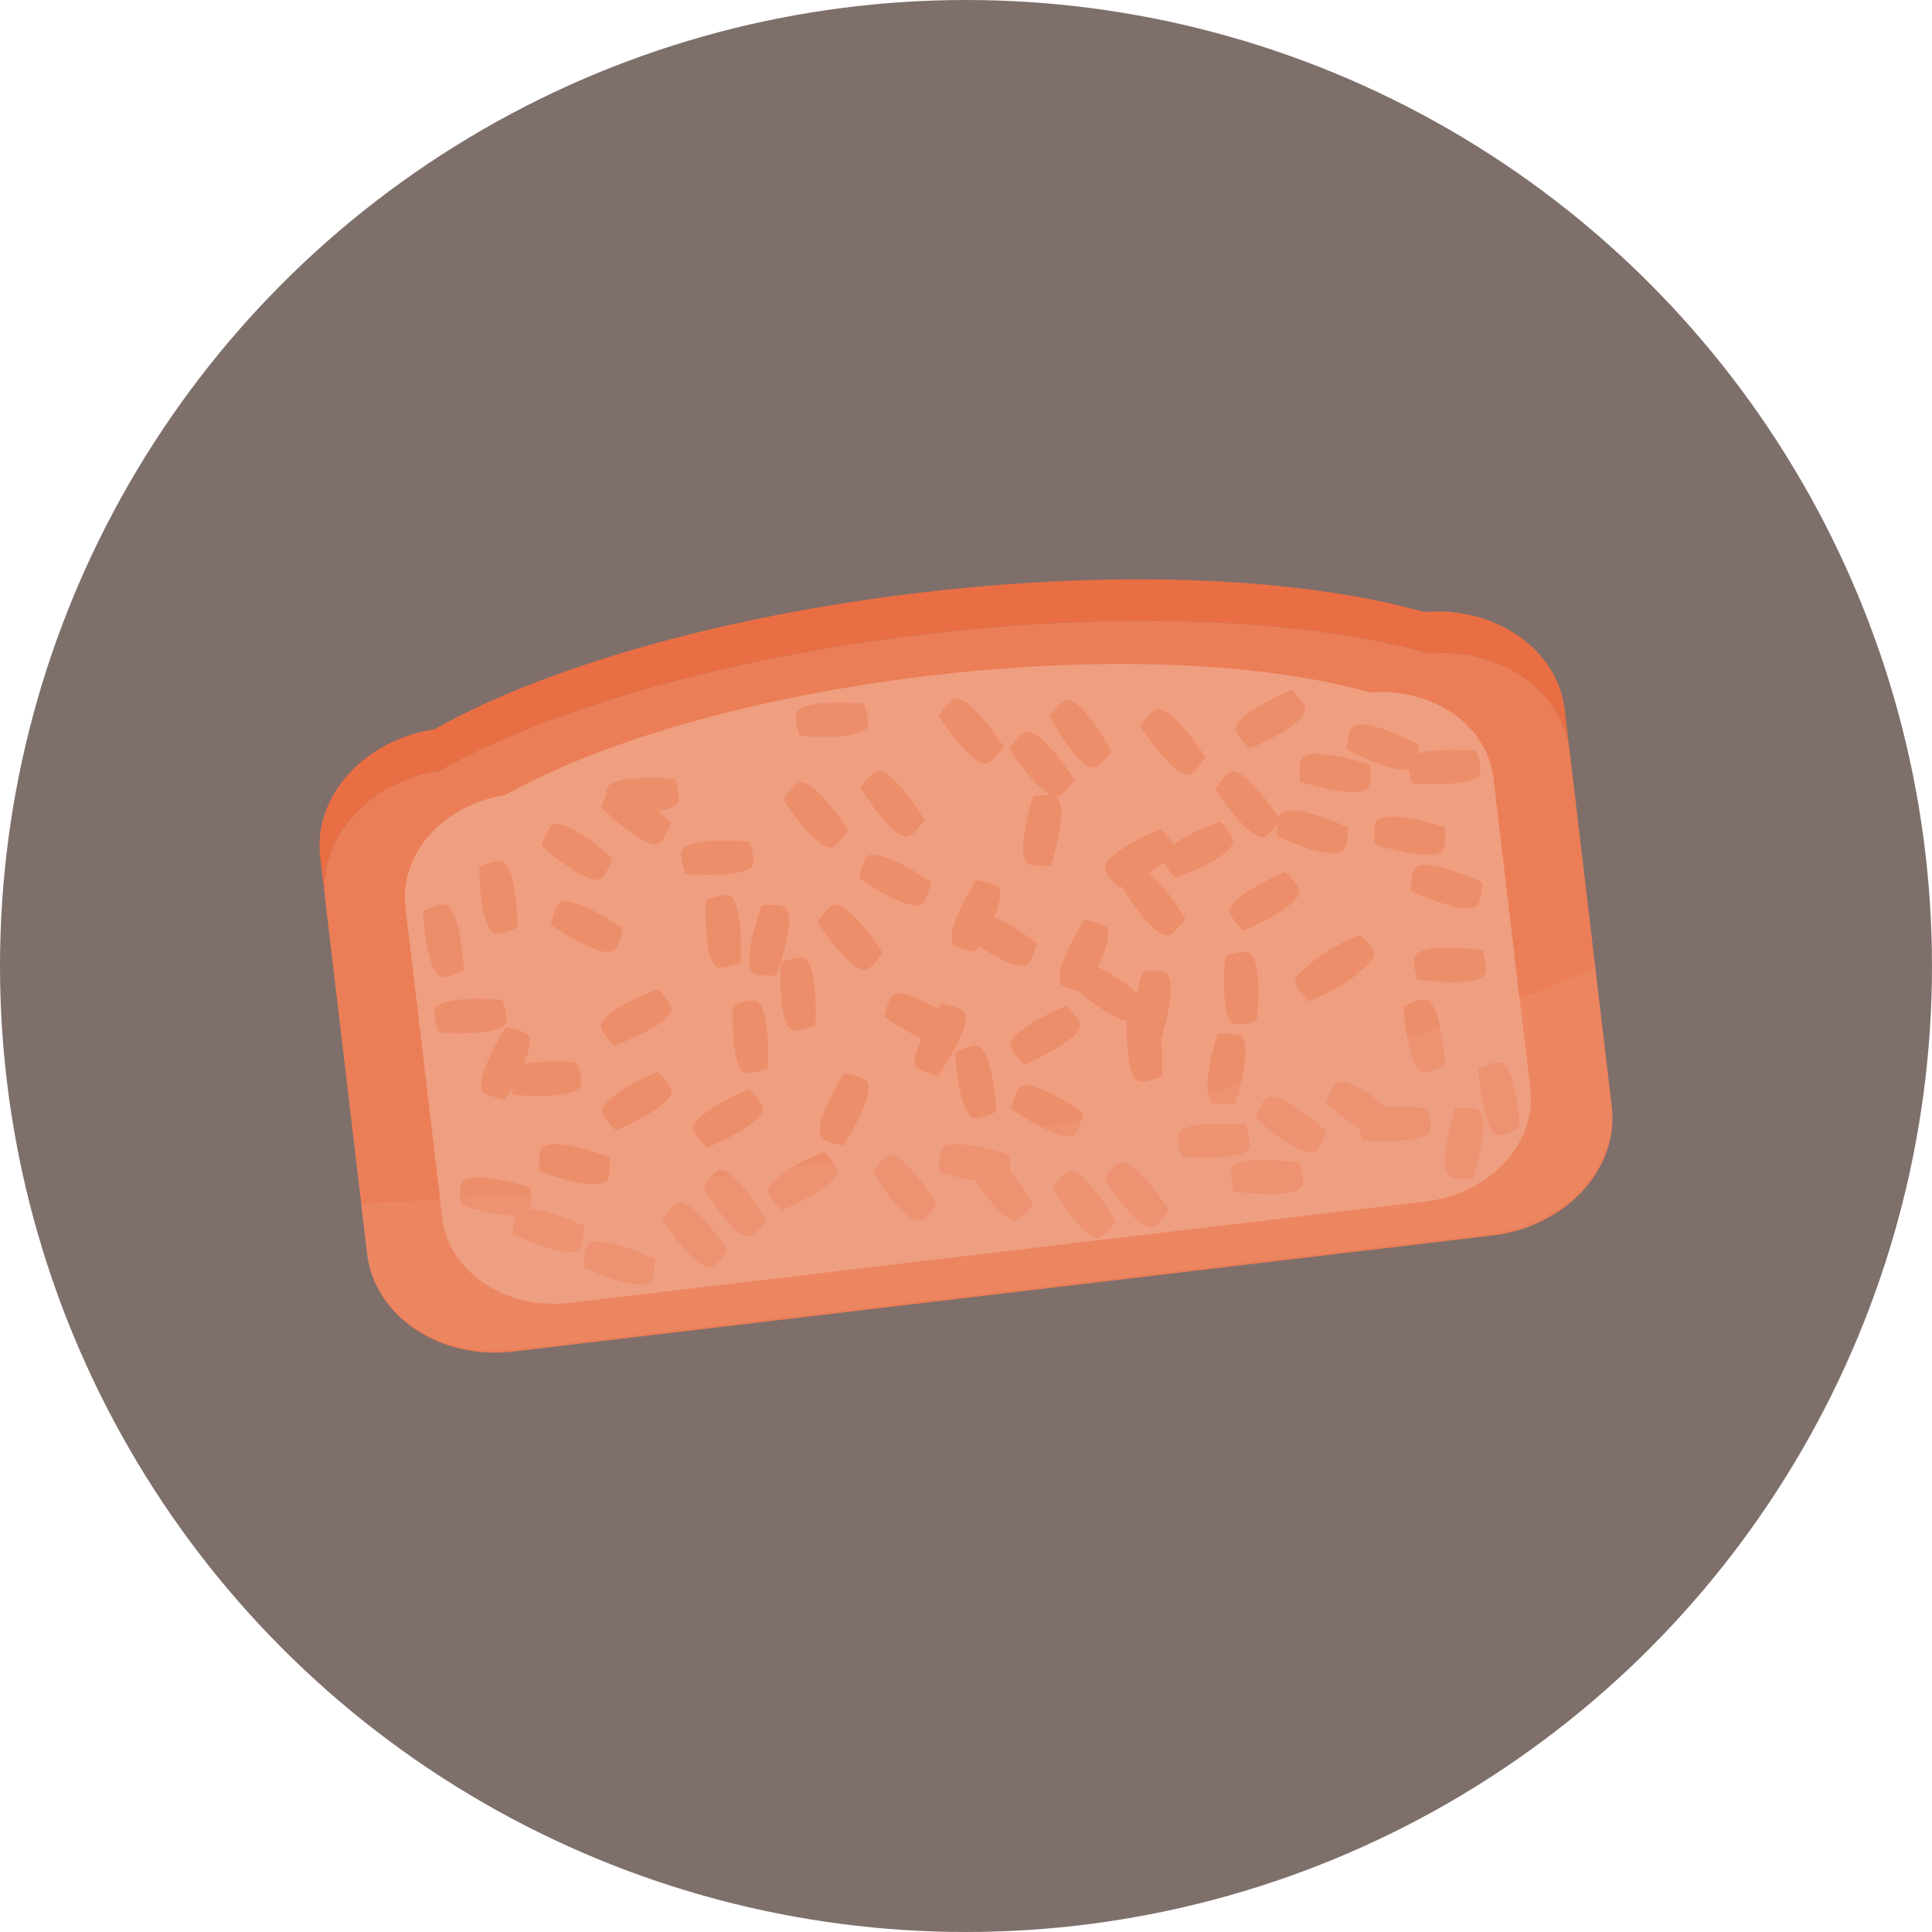 <svg xmlns="http://www.w3.org/2000/svg" width="189.935" height="189.935" viewBox="0 0 189.935 189.935">
  <g id="Group_2412" data-name="Group 2412" transform="translate(-12045.611 -9735.341)">
    <circle id="Ellipse_524" data-name="Ellipse 524" cx="94.967" cy="94.967" r="94.967" transform="translate(12045.611 9735.341)" fill="#7e6f6b"/>
    <path id="Path_3935" data-name="Path 3935" d="M12185.607,9795.508c-11.73-3.334-29.719-4.252-49.565-1.9s-37.122,7.45-47.748,13.434c-6.932,1.064-11.916,6.592-11.206,12.58l.483,4.078c-.71-5.988,4.273-11.517,11.207-12.579,10.625-5.984,27.9-11.082,47.747-13.435s37.836-1.435,49.564,1.9c6.989-.586,13.127,3.623,13.837,9.611l-.482-4.078C12198.734,9799.131,12192.6,9794.921,12185.607,9795.508Z" fill="#e96e43"/>
    <path id="Path_3936" data-name="Path 3936" d="M12186.09,9799.586c-11.729-3.334-29.717-4.252-49.564-1.9s-37.122,7.45-47.747,13.435c-6.934,1.063-11.917,6.591-11.207,12.579l3.657,30.863.484,4.077c.729,6.141,7.161,10.427,14.37,9.571l96.252-11.409c7.208-.854,12.462-6.524,11.734-12.665l-.484-4.079-3.658-30.861C12199.217,9803.209,12193.079,9799,12186.09,9799.586Z" fill="#eb7e57"/>
    <path id="Path_3937" data-name="Path 3937" d="M12180.337,9803.425c-10.254-2.914-25.978-3.716-43.328-1.66s-32.451,6.514-41.739,11.744c-6.061.93-10.417,5.763-9.8,11l3.62,30.544c.638,5.368,6.261,9.114,12.563,8.367l84.14-9.973c6.3-.747,10.895-5.7,10.258-11.072l-3.621-30.544C12191.812,9806.593,12186.446,9802.913,12180.337,9803.425Z" fill="#ef9e80"/>
    <path id="Path_3938" data-name="Path 3938" d="M12095.3,9836.037c-1.028,1.306-6.6.783-6.6.783s-.659-1.928-.285-2.4c1.029-1.306,6.6-.783,6.6-.783S12095.677,9835.562,12095.3,9836.037Z" fill="#ed8e6b"/>
    <path id="Path_3939" data-name="Path 3939" d="M12112.236,9814.307c-1.029,1.307-6.6.783-6.6.783s-.659-1.927-.285-2.4c1.029-1.306,6.6-.782,6.6-.782S12112.61,9813.832,12112.236,9814.307Z" fill="#ed8e6b"/>
    <path id="Path_3940" data-name="Path 3940" d="M12116.037,9830.367c-1.342-.982-1.018-6.572-1.018-6.572s1.9-.727,2.391-.37c1.342.982,1.017,6.572,1.017,6.572S12116.524,9830.724,12116.037,9830.367Z" fill="#ed8e6b"/>
    <path id="Path_3941" data-name="Path 3941" d="M12138.676,9837.916c-1.542.622-6.12-2.6-6.12-2.6s.386-2,.946-2.227c1.542-.622,6.12,2.6,6.12,2.6S12139.237,9837.689,12138.676,9837.916Z" fill="#ed8e6b"/>
    <path id="Path_3942" data-name="Path 3942" d="M12139.256,9828.072c-.692-1.512,2.315-6.234,2.315-6.234s2.015.292,2.267.842c.692,1.512-2.314,6.234-2.314,6.234S12139.507,9828.621,12139.256,9828.072Z" fill="#ed8e6b"/>
    <path id="Path_3943" data-name="Path 3943" d="M12162.4,9811.479c-1.663-.01-4.673-4.73-4.673-4.73s1.115-1.7,1.72-1.7c1.663.011,4.673,4.731,4.673,4.731S12163.007,9811.483,12162.4,9811.479Z" fill="#ed8e6b"/>
    <path id="Path_3944" data-name="Path 3944" d="M12142.553,9810.439c-1.662-.011-4.673-4.731-4.673-4.731s1.116-1.7,1.721-1.7c1.662.011,4.674,4.731,4.674,4.731S12143.158,9810.443,12142.553,9810.439Z" fill="#ed8e6b"/>
    <path id="Path_3945" data-name="Path 3945" d="M12157.3,9837.475c-1.054-1.285.655-6.616.655-6.616s2.022-.23,2.407.237c1.054,1.285-.655,6.617-.655,6.617S12157.682,9837.943,12157.3,9837.475Z" fill="#ed8e6b"/>
    <path id="Path_3946" data-name="Path 3946" d="M12135.934,9855.395c-1.661-.058-4.535-4.862-4.535-4.862s1.163-1.67,1.768-1.649c1.662.058,4.536,4.862,4.536,4.862S12136.538,9855.416,12135.934,9855.395Z" fill="#ed8e6b"/>
    <path id="Path_3947" data-name="Path 3947" d="M12113.768,9846.181c.3-1.635,5.476-3.773,5.476-3.773s1.481,1.4,1.373,1.992c-.3,1.635-5.476,3.772-5.476,3.772S12113.659,9846.776,12113.768,9846.181Z" fill="#ed8e6b"/>
    <path id="Path_3948" data-name="Path 3948" d="M12096.59,9854.344c1.415-.872,6.471,1.534,6.471,1.534s-.043,2.035-.558,2.354c-1.414.872-6.47-1.533-6.47-1.533S12096.076,9854.662,12096.59,9854.344Z" fill="#ed8e6b"/>
    <path id="Path_3949" data-name="Path 3949" d="M12166.5,9824.835c.3-1.635,5.476-3.773,5.476-3.773s1.482,1.4,1.372,1.991c-.3,1.636-5.475,3.774-5.475,3.774S12166.389,9825.43,12166.5,9824.835Z" fill="#ed8e6b"/>
    <path id="Path_3950" data-name="Path 3950" d="M12167.109,9806.931c.3-1.635,5.475-3.772,5.475-3.772s1.482,1.4,1.373,1.991c-.3,1.635-5.476,3.773-5.476,3.773S12167,9807.526,12167.109,9806.931Z" fill="#ed8e6b"/>
    <path id="Path_3951" data-name="Path 3951" d="M12173.673,9809.791c1.292-1.046,6.613.7,6.613.7s.217,2.024-.253,2.4c-1.293,1.047-6.613-.7-6.613-.7S12173.2,9810.171,12173.673,9809.791Z" fill="#ed8e6b"/>
    <path id="Path_3952" data-name="Path 3952" d="M12185.333,9840.7c-1.44-.831-1.723-6.422-1.723-6.422s1.812-.93,2.336-.627c1.439.831,1.722,6.423,1.722,6.423S12185.856,9841,12185.333,9840.7Z" fill="#ed8e6b"/>
    <path id="Path_3953" data-name="Path 3953" d="M12174.8,9848.629c-1.605.427-5.752-3.336-5.752-3.336s.628-1.937,1.213-2.092c1.606-.427,5.752,3.335,5.752,3.335S12175.381,9848.473,12174.8,9848.629Z" fill="#ed8e6b"/>
    <path id="Path_3954" data-name="Path 3954" d="M12102.65,9842.2c-1.029,1.3-6.6.782-6.6.782s-.659-1.927-.284-2.4c1.029-1.306,6.6-.783,6.6-.783S12103.024,9841.723,12102.65,9842.2Z" fill="#ed8e6b"/>
    <path id="Path_3955" data-name="Path 3955" d="M12119.583,9820.468c-1.029,1.307-6.6.783-6.6.783s-.659-1.927-.285-2.4c1.028-1.3,6.6-.781,6.6-.781S12119.958,9819.993,12119.583,9820.468Z" fill="#ed8e6b"/>
    <path id="Path_3956" data-name="Path 3956" d="M12123.384,9836.527c-1.341-.982-1.016-6.571-1.016-6.571s1.9-.728,2.39-.37c1.341.982,1.017,6.572,1.017,6.572S12123.872,9836.885,12123.384,9836.527Z" fill="#ed8e6b"/>
    <path id="Path_3957" data-name="Path 3957" d="M12151.157,9846.964c-1.542.622-6.12-2.6-6.12-2.6s.385-2,.946-2.226c1.542-.622,6.119,2.6,6.119,2.6S12151.718,9846.738,12151.157,9846.964Z" fill="#ed8e6b"/>
    <path id="Path_3958" data-name="Path 3958" d="M12149.876,9832.019c-.693-1.511,2.315-6.233,2.315-6.233s2.015.293,2.267.842c.693,1.511-2.315,6.234-2.315,6.234S12150.128,9832.569,12149.876,9832.019Z" fill="#ed8e6b"/>
    <path id="Path_3959" data-name="Path 3959" d="M12169.75,9817.64c-1.662-.011-4.673-4.73-4.673-4.73s1.116-1.7,1.721-1.7c1.662.011,4.673,4.731,4.673,4.731S12170.355,9817.643,12169.75,9817.64Z" fill="#ed8e6b"/>
    <path id="Path_3960" data-name="Path 3960" d="M12149.516,9813.68c-1.663-.01-4.673-4.73-4.673-4.73s1.116-1.7,1.721-1.7c1.662.011,4.673,4.731,4.673,4.731S12150.12,9813.684,12149.516,9813.68Z" fill="#ed8e6b"/>
    <path id="Path_3961" data-name="Path 3961" d="M12164.646,9843.636c-1.055-1.286.653-6.618.653-6.618s2.024-.229,2.407.239c1.054,1.285-.655,6.617-.655,6.617S12165.029,9844.1,12164.646,9843.636Z" fill="#ed8e6b"/>
    <path id="Path_3962" data-name="Path 3962" d="M12145.431,9855.331c-1.661-.058-4.536-4.863-4.536-4.863s1.165-1.67,1.77-1.648c1.661.058,4.536,4.861,4.536,4.861S12146.036,9855.352,12145.431,9855.331Z" fill="#ed8e6b"/>
    <path id="Path_3963" data-name="Path 3963" d="M12121.115,9852.342c.3-1.635,5.476-3.773,5.476-3.773s1.481,1.4,1.372,1.991c-.3,1.636-5.475,3.773-5.475,3.773S12121.006,9852.937,12121.115,9852.342Z" fill="#ed8e6b"/>
    <path id="Path_3964" data-name="Path 3964" d="M12103.553,9857.585c1.415-.872,6.472,1.534,6.472,1.534s-.044,2.035-.559,2.353c-1.415.873-6.471-1.532-6.471-1.532S12103.038,9857.9,12103.553,9857.585Z" fill="#ed8e6b"/>
    <path id="Path_3965" data-name="Path 3965" d="M12173.846,9831c.3-1.635,5.476-3.774,5.476-3.774s1.481,1.4,1.373,1.992c-.3,1.635-5.477,3.773-5.477,3.773S12173.736,9831.591,12173.846,9831Z" fill="#ed8e6b"/>
    <path id="Path_3966" data-name="Path 3966" d="M12181.02,9815.951c1.292-1.045,6.613.7,6.613.7s.217,2.024-.253,2.4c-1.292,1.046-6.613-.7-6.613-.7S12180.55,9816.332,12181.02,9815.951Z" fill="#ed8e6b"/>
    <path id="Path_3967" data-name="Path 3967" d="M12192.68,9846.862c-1.439-.831-1.723-6.423-1.723-6.423s1.813-.929,2.336-.626c1.44.83,1.723,6.423,1.723,6.423S12193.2,9847.164,12192.68,9846.862Z" fill="#ed8e6b"/>
    <path id="Path_3968" data-name="Path 3968" d="M12181.727,9847.121c-1.606.427-5.753-3.336-5.753-3.336s.629-1.937,1.213-2.092c1.607-.428,5.754,3.336,5.754,3.336S12182.311,9846.965,12181.727,9847.121Z" fill="#ed8e6b"/>
    <path id="Path_3969" data-name="Path 3969" d="M12184.764,9829.223c1.094-1.252,6.636-.448,6.636-.448s.561,1.957.162,2.411c-1.093,1.254-6.634.45-6.634.45S12184.366,9829.679,12184.764,9829.223Z" fill="#ed8e6b"/>
    <path id="Path_3970" data-name="Path 3970" d="M12166.759,9850.074c1.093-1.252,6.635-.45,6.635-.45s.562,1.958.163,2.413c-1.093,1.252-6.634.45-6.634.45S12166.361,9850.529,12166.759,9850.074Z" fill="#ed8e6b"/>
    <path id="Path_3971" data-name="Path 3971" d="M12168.488,9829.063c1.29,1.048.684,6.614.684,6.614s-1.936.63-2.405.249c-1.291-1.049-.685-6.615-.685-6.615S12168.019,9828.682,12168.488,9829.063Z" fill="#ed8e6b"/>
    <path id="Path_3972" data-name="Path 3972" d="M12141.54,9825.166c1.571-.544,5.981,2.905,5.981,2.905s-.485,1.978-1.057,2.176c-1.571.543-5.981-2.906-5.981-2.906S12140.968,9825.364,12141.54,9825.166Z" fill="#ed8e6b"/>
    <path id="Path_3973" data-name="Path 3973" d="M12140.466,9834.968c.616,1.544-2.626,6.109-2.626,6.109s-2-.394-2.221-.954c-.616-1.545,2.625-6.11,2.625-6.11S12140.242,9834.406,12140.466,9834.968Z" fill="#ed8e6b"/>
    <path id="Path_3974" data-name="Path 3974" d="M12116.513,9850.376c1.66.094,4.431,4.96,4.431,4.96s-1.2,1.646-1.8,1.611c-1.66-.095-4.429-4.96-4.429-4.96S12115.91,9850.342,12116.513,9850.376Z" fill="#ed8e6b"/>
    <path id="Path_3975" data-name="Path 3975" d="M12150.885,9850.488c1.66.094,4.43,4.96,4.43,4.96s-1.2,1.645-1.8,1.61c-1.659-.094-4.429-4.96-4.429-4.96S12150.281,9850.454,12150.885,9850.488Z" fill="#ed8e6b"/>
    <path id="Path_3976" data-name="Path 3976" d="M12122.919,9824.669c.988,1.337-.987,6.577-.987,6.577s-2.031.127-2.391-.359c-.989-1.337.986-6.576.986-6.576S12122.56,9824.183,12122.919,9824.669Z" fill="#ed8e6b"/>
    <path id="Path_3977" data-name="Path 3977" d="M12150.612,9804.157c1.656.141,4.286,5.085,4.286,5.085s-1.247,1.609-1.85,1.558c-1.657-.141-4.286-5.084-4.286-5.084S12150.01,9804.106,12150.612,9804.157Z" fill="#ed8e6b"/>
    <path id="Path_3978" data-name="Path 3978" d="M12166.832,9818.163c-.383,1.618-5.658,3.494-5.658,3.494s-1.41-1.469-1.271-2.059c.383-1.617,5.657-3.492,5.657-3.492S12166.971,9817.575,12166.832,9818.163Z" fill="#ed8e6b"/>
    <path id="Path_3979" data-name="Path 3979" d="M12184.4,9810.874c-1.457.8-6.386-1.857-6.386-1.857s.146-2.03.676-2.321c1.456-.8,6.385,1.856,6.385,1.856S12184.928,9810.583,12184.4,9810.874Z" fill="#ed8e6b"/>
    <path id="Path_3980" data-name="Path 3980" d="M12111.619,9834.649c-.383,1.616-5.658,3.492-5.658,3.492s-1.41-1.469-1.271-2.058c.383-1.617,5.657-3.493,5.657-3.493S12111.758,9834.06,12111.619,9834.649Z" fill="#ed8e6b"/>
    <path id="Path_3981" data-name="Path 3981" d="M12105.173,9851.5c-1.343.979-6.57-1.028-6.57-1.028s-.113-2.033.374-2.389c1.344-.98,6.57,1.028,6.57,1.028S12105.661,9851.139,12105.173,9851.5Z" fill="#ed8e6b"/>
    <path id="Path_3982" data-name="Path 3982" d="M12095.082,9820.037c1.4.9,1.4,6.5,1.4,6.5s-1.857.836-2.365.508c-1.4-.9-1.4-6.5-1.4-6.5S12094.575,9819.709,12095.082,9820.037Z" fill="#ed8e6b"/>
    <path id="Path_3983" data-name="Path 3983" d="M12106,9812.65c1.626-.347,5.577,3.621,5.577,3.621s-.725,1.9-1.316,2.027c-1.626.346-5.578-3.62-5.578-3.62S12105.413,9812.776,12106,9812.65Z" fill="#ed8e6b"/>
    <path id="Path_3984" data-name="Path 3984" d="M12184.159,9809.935c1.029-1.306,6.6-.782,6.6-.782s.659,1.927.285,2.4c-1.029,1.306-6.6.782-6.6.782S12183.785,9810.41,12184.159,9809.935Z" fill="#ed8e6b"/>
    <path id="Path_3985" data-name="Path 3985" d="M12161.481,9846.68c1.028-1.3,6.6-.781,6.6-.781s.659,1.926.284,2.4c-1.029,1.307-6.6.783-6.6.783S12161.107,9847.155,12161.481,9846.68Z" fill="#ed8e6b"/>
    <path id="Path_3986" data-name="Path 3986" d="M12158.8,9834.632c1.342.982,1.018,6.572,1.018,6.572s-1.9.726-2.391.369c-1.342-.982-1.017-6.572-1.017-6.572S12158.316,9834.275,12158.8,9834.632Z" fill="#ed8e6b"/>
    <path id="Path_3987" data-name="Path 3987" d="M12131,9819.446c1.541-.622,6.12,2.6,6.12,2.6s-.386,2-.946,2.227c-1.542.621-6.12-2.6-6.12-2.6S12130.438,9819.672,12131,9819.446Z" fill="#ed8e6b"/>
    <path id="Path_3988" data-name="Path 3988" d="M12130.868,9841.707c.691,1.511-2.315,6.234-2.315,6.234s-2.016-.292-2.267-.843c-.693-1.511,2.314-6.233,2.314-6.233S12130.616,9841.158,12130.868,9841.707Z" fill="#ed8e6b"/>
    <path id="Path_3989" data-name="Path 3989" d="M12112.437,9853.52c1.663.011,4.674,4.731,4.674,4.731s-1.116,1.7-1.721,1.7c-1.663-.01-4.673-4.731-4.673-4.731S12111.833,9853.516,12112.437,9853.52Z" fill="#ed8e6b"/>
    <path id="Path_3990" data-name="Path 3990" d="M12127.7,9824.27c1.662.012,4.673,4.731,4.673,4.731s-1.116,1.7-1.72,1.7c-1.663-.011-4.673-4.731-4.673-4.731S12127.095,9824.267,12127.7,9824.27Z" fill="#ed8e6b"/>
    <path id="Path_3991" data-name="Path 3991" d="M12149.6,9813.792c1.055,1.286-.654,6.618-.654,6.618s-2.023.229-2.406-.239c-1.054-1.285.655-6.617.655-6.617S12149.213,9813.325,12149.6,9813.792Z" fill="#ed8e6b"/>
    <path id="Path_3992" data-name="Path 3992" d="M12131.976,9811.111c1.661.058,4.535,4.862,4.535,4.862s-1.164,1.671-1.768,1.65c-1.661-.058-4.536-4.863-4.536-4.863S12131.371,9811.09,12131.976,9811.111Z" fill="#ed8e6b"/>
    <path id="Path_3993" data-name="Path 3993" d="M12161.072,9818.817c-.3,1.635-5.476,3.773-5.476,3.773s-1.481-1.4-1.373-1.991c.3-1.635,5.477-3.773,5.477-3.773S12161.181,9818.223,12161.072,9818.817Z" fill="#ed8e6b"/>
    <path id="Path_3994" data-name="Path 3994" d="M12177.575,9819.061c-1.415.872-6.47-1.533-6.47-1.533s.043-2.035.557-2.354c1.415-.873,6.471,1.533,6.471,1.533S12178.09,9818.743,12177.575,9819.061Z" fill="#ed8e6b"/>
    <path id="Path_3995" data-name="Path 3995" d="M12111.646,9842.7c-.3,1.635-5.476,3.773-5.476,3.773s-1.481-1.4-1.372-1.99c.3-1.636,5.476-3.774,5.476-3.774S12111.756,9842.1,12111.646,9842.7Z" fill="#ed8e6b"/>
    <path id="Path_3996" data-name="Path 3996" d="M12097.509,9854.5c-1.292,1.046-6.612-.7-6.612-.7s-.217-2.024.254-2.4c1.292-1.047,6.612.7,6.612.7S12097.979,9854.121,12097.509,9854.5Z" fill="#ed8e6b"/>
    <path id="Path_3997" data-name="Path 3997" d="M12089.508,9824.3c1.439.831,1.723,6.423,1.723,6.423s-1.812.93-2.337.626c-1.439-.831-1.722-6.422-1.722-6.422S12088.984,9824,12089.508,9824.3Z" fill="#ed8e6b"/>
    <path id="Path_3998" data-name="Path 3998" d="M12100.044,9816.37c1.606-.427,5.752,3.336,5.752,3.336s-.628,1.936-1.213,2.092c-1.606.427-5.752-3.336-5.752-3.336S12099.459,9816.525,12100.044,9816.37Z" fill="#ed8e6b"/>
    <path id="Path_3999" data-name="Path 3999" d="M12179.28,9845.037c1.028-1.306,6.6-.783,6.6-.783s.659,1.927.284,2.4c-1.029,1.3-6.6.782-6.6.782S12178.906,9845.512,12179.28,9845.037Z" fill="#ed8e6b"/>
    <path id="Path_4000" data-name="Path 4000" d="M12123.943,9805.288c1.028-1.306,6.6-.783,6.6-.783s.659,1.927.285,2.4c-1.029,1.3-6.6.782-6.6.782S12123.568,9805.763,12123.943,9805.288Z" fill="#ed8e6b"/>
    <path id="Path_4001" data-name="Path 4001" d="M12120.076,9833.8c1.341.982,1.016,6.572,1.016,6.572s-1.9.726-2.39.369c-1.341-.982-1.017-6.572-1.017-6.572S12119.588,9833.439,12120.076,9833.8Z" fill="#ed8e6b"/>
    <path id="Path_4002" data-name="Path 4002" d="M12100.709,9824.033c1.542-.622,6.12,2.6,6.12,2.6s-.385,2-.946,2.227c-1.541.622-6.12-2.6-6.12-2.6S12100.149,9824.259,12100.709,9824.033Z" fill="#ed8e6b"/>
    <path id="Path_4003" data-name="Path 4003" d="M12097.595,9837.182c.693,1.512-2.314,6.233-2.314,6.233s-2.016-.292-2.268-.842c-.692-1.512,2.315-6.233,2.315-6.233S12097.343,9836.632,12097.595,9837.182Z" fill="#ed8e6b"/>
    <path id="Path_4004" data-name="Path 4004" d="M12155.882,9849.575c1.662.01,4.673,4.73,4.673,4.73s-1.115,1.7-1.721,1.7c-1.662-.011-4.673-4.73-4.673-4.73S12155.277,9849.571,12155.882,9849.575Z" fill="#ed8e6b"/>
    <path id="Path_4005" data-name="Path 4005" d="M12124.332,9812.238c1.662.01,4.673,4.73,4.673,4.73s-1.116,1.7-1.721,1.7c-1.662-.01-4.673-4.731-4.673-4.731S12123.727,9812.234,12124.332,9812.238Z" fill="#ed8e6b"/>
    <path id="Path_4006" data-name="Path 4006" d="M12191.082,9844.565c1.054,1.284-.655,6.616-.655,6.616s-2.022.229-2.407-.237c-1.054-1.286.655-6.618.655-6.618S12190.7,9844.1,12191.082,9844.565Z" fill="#ed8e6b"/>
    <path id="Path_4007" data-name="Path 4007" d="M12157.612,9820.8c1.661.058,4.536,4.862,4.536,4.862s-1.165,1.671-1.77,1.65c-1.661-.059-4.536-4.863-4.536-4.863S12157.007,9820.782,12157.612,9820.8Z" fill="#ed8e6b"/>
    <path id="Path_4008" data-name="Path 4008" d="M12179.778,9830.016c-.3,1.636-5.477,3.774-5.477,3.774s-1.481-1.4-1.372-1.991c.3-1.635,5.476-3.773,5.476-3.773S12179.887,9829.422,12179.778,9830.016Z" fill="#ed8e6b"/>
    <path id="Path_4009" data-name="Path 4009" d="M12190.762,9824.452c-1.414.872-6.47-1.534-6.47-1.534s.043-2.035.557-2.353c1.415-.873,6.472,1.532,6.472,1.532S12191.277,9824.134,12190.762,9824.452Z" fill="#ed8e6b"/>
    <path id="Path_4010" data-name="Path 4010" d="M12151.786,9836.219c-.3,1.635-5.476,3.773-5.476,3.773s-1.481-1.4-1.372-1.991c.3-1.635,5.476-3.774,5.476-3.774S12151.895,9835.624,12151.786,9836.219Z" fill="#ed8e6b"/>
    <path id="Path_4011" data-name="Path 4011" d="M12144.612,9851.263c-1.293,1.046-6.613-.7-6.613-.7s-.217-2.025.253-2.405c1.292-1.046,6.613.7,6.613.7S12145.082,9850.883,12144.612,9851.263Z" fill="#ed8e6b"/>
    <path id="Path_4012" data-name="Path 4012" d="M12141.839,9838.193c1.44.831,1.722,6.423,1.722,6.423s-1.812.928-2.335.626c-1.439-.831-1.723-6.423-1.723-6.423S12141.315,9837.891,12141.839,9838.193Z" fill="#ed8e6b"/>
    <path id="Path_4013" data-name="Path 4013" d="M12152.375,9830.266c1.607-.428,5.753,3.335,5.753,3.335s-.629,1.938-1.213,2.093c-1.607.428-5.753-3.335-5.753-3.335S12151.791,9830.421,12152.375,9830.266Z" fill="#ed8e6b"/>
    <path id="Path_4014" data-name="Path 4014" d="M12081.083,9853.659l.083.7.484,4.079c.728,6.14,7.16,10.425,14.369,9.57l8.69-1.03,5.076-.6,19.522-2.313,5.075-.6,19.523-2.313,5.076-.6,19.521-2.313,5.076-.6,8.691-1.03c7.208-.854,12.462-6.524,11.733-12.665l-.483-4.078-1.109-9.356C12187.906,9836.872,12149.4,9850.562,12081.083,9853.659Z" fill="#f1a589" opacity="0.2"/>
  </g>
</svg>
